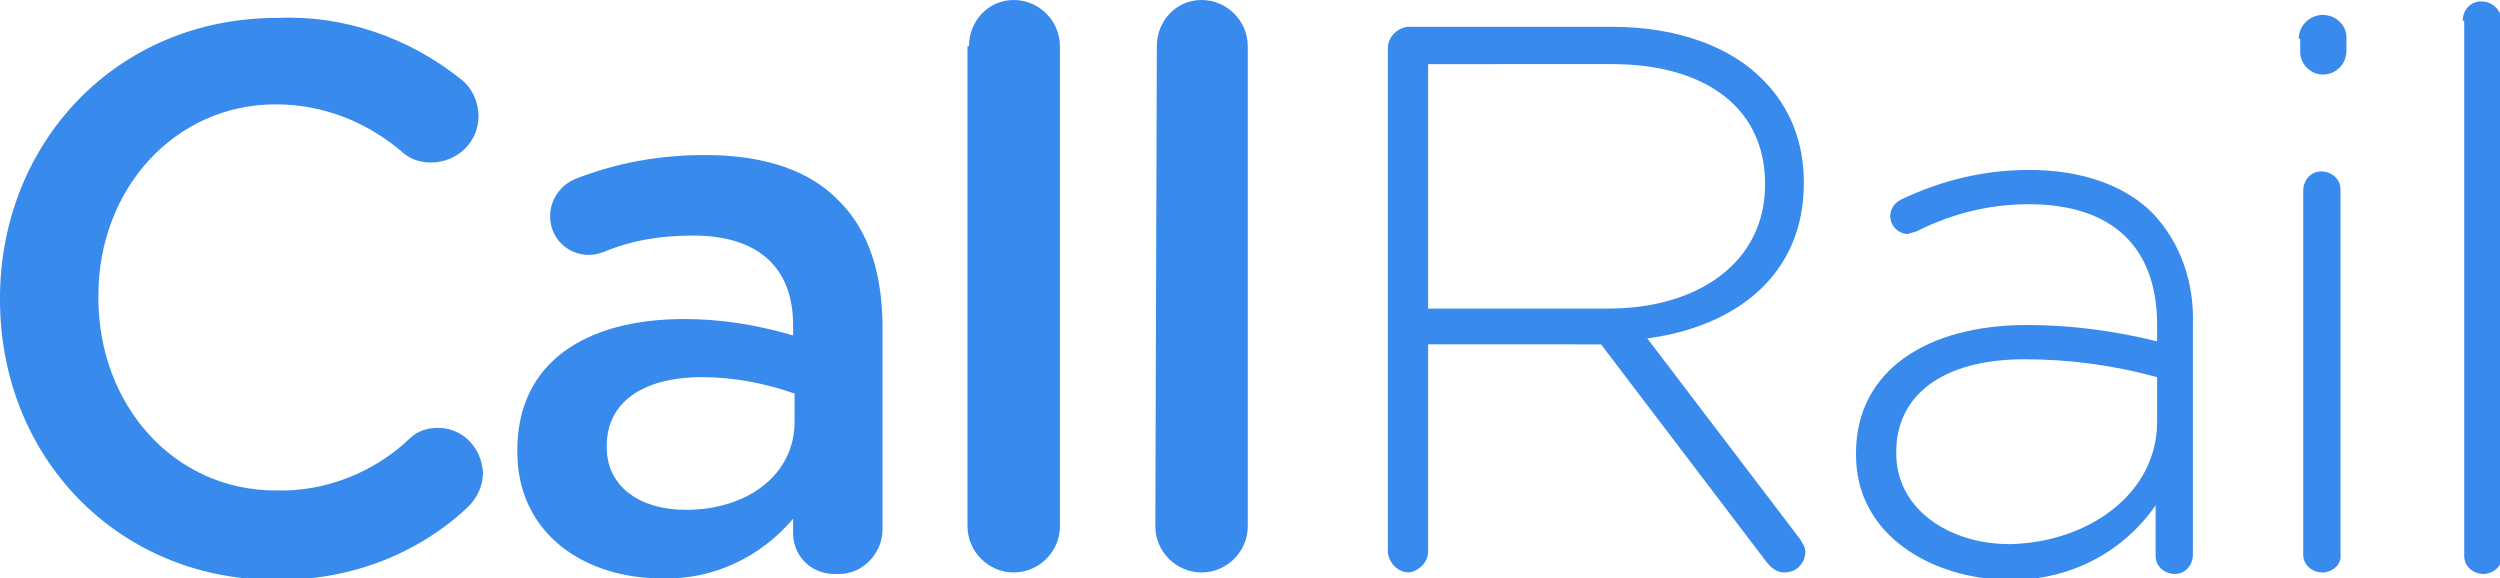 <?xml version="1.0" encoding="UTF-8"?> <svg xmlns="http://www.w3.org/2000/svg" xmlns:xlink="http://www.w3.org/1999/xlink" version="1.1" id="Layer_1" x="0px" y="0px" viewBox="0 0 167.7 38.8" style="enable-background:new 0 0 167.7 38.8;" xml:space="preserve"> <style type="text/css"> .st0{fill:#388AED;} </style> <g> <path class="st0" d="M0,20.1V20C0,9.7,7.7,1.2,18.6,1.2C23,1,27.4,2.5,30.9,5.3c0.8,0.6,1.2,1.6,1.2,2.5c0,1.7-1.4,3.1-3.2,3.1 c-0.7,0-1.3-0.2-1.8-0.6c-2.4-2.1-5.4-3.3-8.6-3.3c-6.8,0-11.9,5.7-11.9,12.8V20c0,7.1,5,12.9,11.9,12.9c3.3,0.1,6.6-1.2,9-3.5 c0.5-0.5,1.2-0.7,1.9-0.7c1.6,0,2.9,1.3,3,3c0,0.9-0.4,1.7-1,2.3c-3.5,3.3-8.2,5-13.1,4.9C7.8,38.8,0,30.6,0,20.1z"> </path> <path class="st0" d="M34.7,30.3v-0.1c0-5.9,4.6-8.8,11.2-8.8c2.5,0,4.9,0.4,7.3,1.1v-0.7c0-3.9-2.4-6-6.7-6c-2.1,0-4.1,0.3-6,1.1 c-0.3,0.1-0.6,0.2-1,0.2c-1.4,0-2.6-1.1-2.6-2.6c0,0,0,0,0,0c0-1.1,0.7-2.1,1.7-2.5c2.8-1.1,5.7-1.6,8.7-1.6c4.1,0,7.1,1.1,9,3.1 c2,2,2.9,4.9,2.9,8.5v13.5c0,1.6-1.3,3-2.9,3c0,0-0.1,0-0.1,0c-1.6,0.1-2.9-1-3-2.6c0,0,0,0,0-0.1v-1c-2.2,2.6-5.4,4.1-8.8,4 C39.2,38.8,34.7,35.8,34.7,30.3z M53.3,28.3v-1.9c-2-0.7-4.1-1.1-6.2-1.1c-4,0-6.4,1.7-6.4,4.6V30c0,2.7,2.3,4.2,5.3,4.2 C50.2,34.2,53.3,31.8,53.3,28.3z"> </path> <path class="st0" d="M65,3.1C65,1.4,66.3,0,68,0c0,0,0,0,0,0c1.7,0,3.1,1.4,3.1,3.1c0,0,0,0,0,0v32.2c0,1.7-1.4,3.1-3.1,3.1 c-1.7,0-3.1-1.4-3.1-3.1c0,0,0,0,0,0V3.1z"> </path> <path class="st0" d="M77.6,3.1c0-1.7,1.3-3.1,3-3.1c0,0,0,0,0,0c1.7,0,3.1,1.4,3.1,3.1c0,0,0,0,0,0v32.2c0,1.7-1.4,3.1-3.1,3.1 c-1.7,0-3.1-1.4-3.1-3.1c0,0,0,0,0,0L77.6,3.1z"> </path> <path class="st0" d="M93.1,3.2c0-0.7,0.6-1.3,1.3-1.4h13.8c4.4,0,8,1.4,10.1,3.6c1.8,1.8,2.7,4.2,2.7,6.8v0.1 c0,6.1-4.5,9.6-10.5,10.4l10.2,13.4c0.2,0.3,0.4,0.6,0.4,0.9c0,0.8-0.6,1.4-1.4,1.4c-0.5,0-0.9-0.3-1.2-0.7l-11.1-14.6H95.8v13.9 c0,0.7-0.6,1.3-1.3,1.4c-0.7,0-1.3-0.6-1.4-1.3c0,0,0,0,0,0V3.2z M107.9,20.7c6,0,10.5-3.1,10.5-8.3v-0.1c0-4.9-3.8-8-10.3-8H95.8 v16.4L107.9,20.7z"> </path> <path class="st0" d="M124.5,30.5v-0.1c0-5.5,4.7-8.6,11.5-8.6c2.9,0,5.9,0.4,8.7,1.1v-1.1c0-5.4-3.2-8.1-8.6-8.1 c-2.6,0-5.1,0.6-7.5,1.8c-0.2,0.1-0.4,0.1-0.6,0.2c-0.6,0-1.2-0.5-1.2-1.2c0-0.5,0.3-0.9,0.7-1.1c2.7-1.3,5.6-2,8.6-2 c3.5,0,6.4,1,8.3,2.9c1.9,2,2.8,4.7,2.7,7.5v15.4c0,0.7-0.5,1.3-1.2,1.3c-0.7,0-1.3-0.5-1.3-1.2c0,0,0-0.1,0-0.1v-3.3 c-2.3,3.3-6,5.1-10,5C129.7,38.8,124.5,36,124.5,30.5z M144.7,28.3v-3c-2.9-0.8-5.9-1.2-8.9-1.2c-5.6,0-8.6,2.5-8.6,6.2v0.1 c0,3.8,3.6,6.1,7.6,6.1C140.1,36.4,144.7,33.1,144.7,28.3L144.7,28.3z"> </path> <path class="st0" d="M154.2,2.6c0-0.8,0.6-1.5,1.5-1.6c0,0,0,0,0.1,0c0.9,0,1.6,0.7,1.6,1.5c0,0,0,0,0,0v0.9c0,0.9-0.7,1.6-1.6,1.6 c0,0,0,0,0,0c-0.8,0-1.5-0.7-1.5-1.5c0,0,0,0,0-0.1V2.6z M154.5,12.8c0-0.7,0.5-1.3,1.2-1.3c0.7,0,1.3,0.5,1.3,1.2c0,0,0,0.1,0,0.1 v24.3c0.1,0.7-0.4,1.2-1.1,1.3c0,0-0.1,0-0.1,0c-0.7,0-1.3-0.5-1.3-1.2c0,0,0-0.1,0-0.1L154.5,12.8z"> </path> <path class="st0" d="M165.2,1.4c0-0.7,0.5-1.3,1.2-1.3c0,0,0,0,0.1,0c0.7,0,1.3,0.6,1.3,1.3c0,0,0,0,0,0v35.8 c0.1,0.7-0.4,1.2-1.1,1.3c0,0-0.1,0-0.1,0c-0.7,0-1.3-0.5-1.3-1.2c0,0,0-0.1,0-0.1V1.4z"> </path> </g> </svg> 